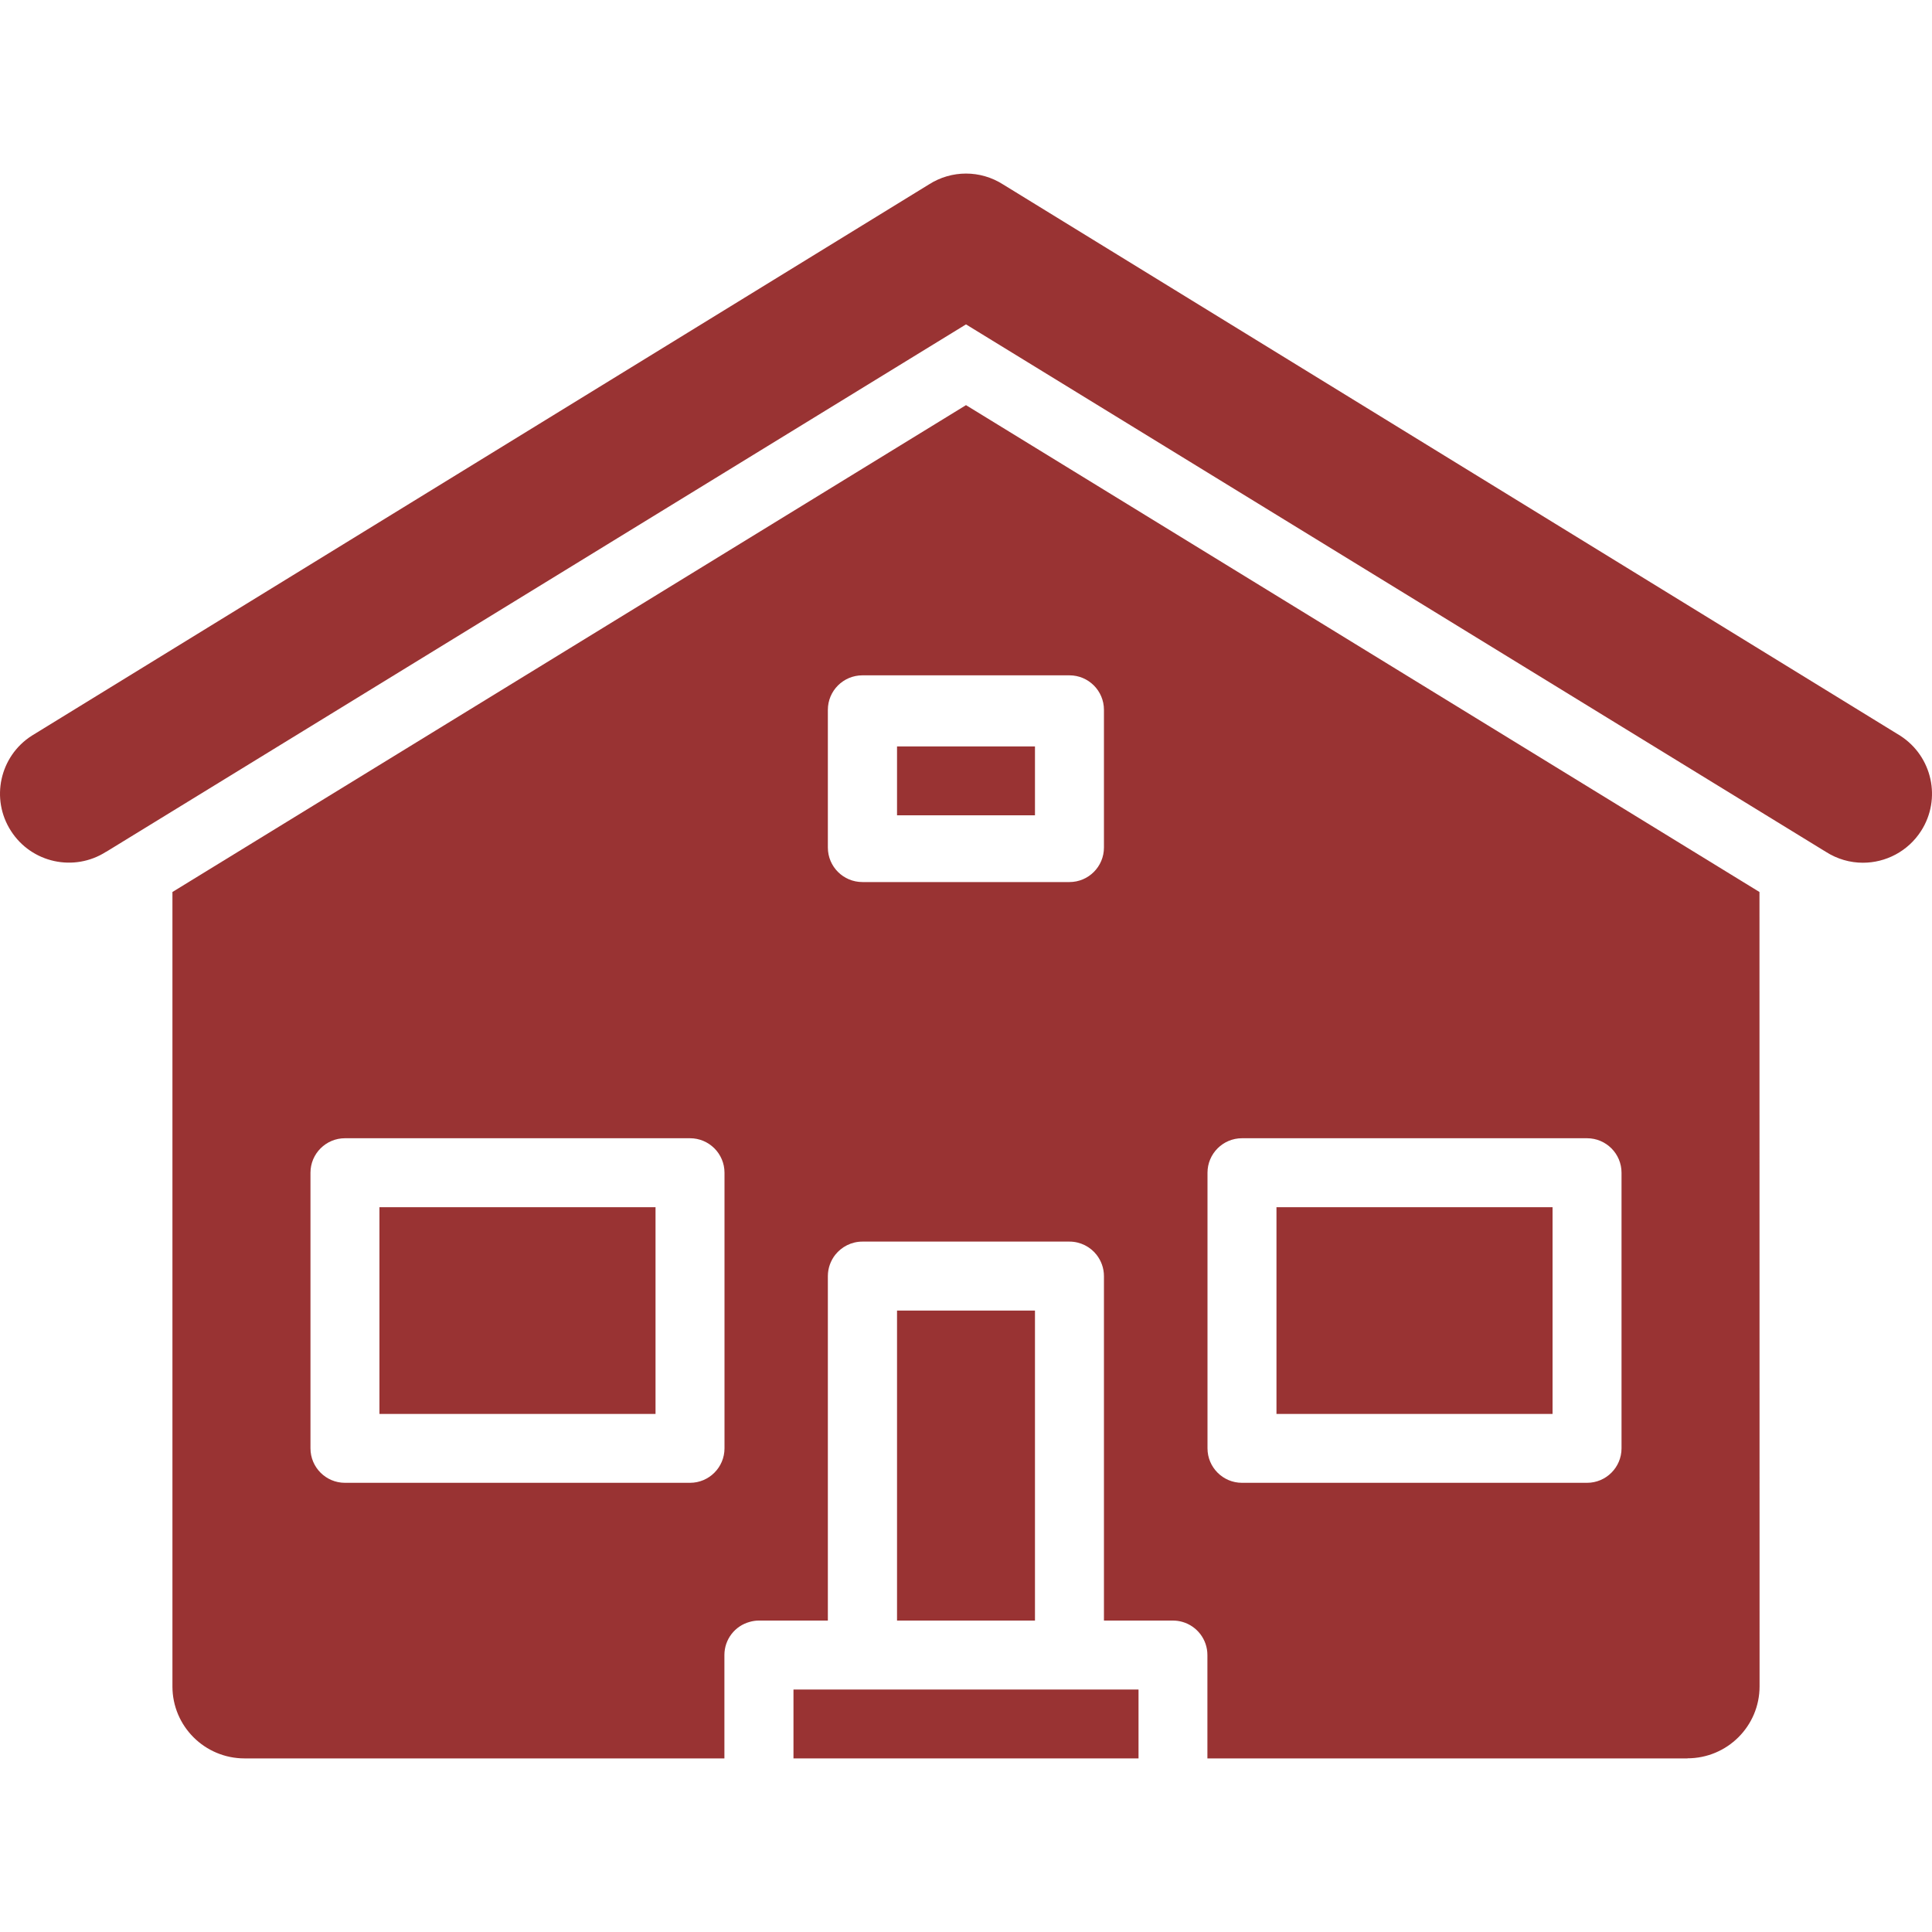 <svg width="20" height="20" viewBox="0 0 20 20" fill="none" xmlns="http://www.w3.org/2000/svg">
<g opacity="0.8">
<path d="M10.714 13.567H9.286V16.776H10.714V13.567Z" fill="#800000"/>
<path d="M6.786 12.497H3.928V14.637H6.786V12.497Z" fill="#800000"/>
<path d="M8.214 17.49V18.203H11.786V17.49H8.214Z" fill="#800000"/>
<path d="M16.072 12.497H13.214V14.637H16.072V12.497Z" fill="#800000"/>
<path d="M1.099 8.818L10 3.358L18.901 8.818C19.02 8.894 19.153 8.931 19.285 8.931C19.52 8.931 19.751 8.814 19.887 8.602C20.1 8.27 20.003 7.829 19.671 7.616L10.385 1.91C10.15 1.759 9.85 1.759 9.615 1.91L0.329 7.616C-0.003 7.828 -0.1 8.27 0.113 8.601C0.325 8.933 0.767 9.03 1.099 8.817V8.818Z" fill="#800000"/>
<path d="M10.714 8.44L10.714 7.727L9.286 7.727L9.286 8.44L10.714 8.44Z" fill="#800000"/>
<path fill-rule="evenodd" clip-rule="evenodd" d="M1.785 16.42V17.458C1.785 17.87 2.12 18.203 2.532 18.203H7.499V17.133C7.499 16.969 7.609 16.831 7.76 16.79C7.791 16.781 7.823 16.776 7.856 16.776H8.57V13.21C8.57 13.127 8.599 13.051 8.646 12.99C8.712 12.907 8.813 12.853 8.928 12.853H11.071C11.185 12.853 11.287 12.907 11.352 12.99C11.399 13.051 11.428 13.127 11.428 13.21V16.776H12.142C12.176 16.776 12.21 16.781 12.241 16.79C12.39 16.833 12.499 16.97 12.499 17.133V18.203H17.469L17.468 18.202C17.88 18.202 18.215 17.869 18.215 17.457L18.214 9.234L10 4.194L1.785 9.234L1.785 9.398L1.785 16.42L1.785 16.42ZM16.786 12.14C16.786 11.943 16.626 11.783 16.429 11.783H12.857C12.66 11.783 12.5 11.943 12.5 12.14V14.993C12.5 15.19 12.66 15.35 12.857 15.35H16.429C16.626 15.35 16.786 15.19 16.786 14.993V12.14ZM7.143 15.35C7.34 15.35 7.5 15.19 7.5 14.993V12.14C7.5 11.943 7.34 11.783 7.143 11.783H3.571C3.374 11.783 3.214 11.943 3.214 12.14V14.993C3.214 15.19 3.374 15.35 3.571 15.35H7.143ZM11.428 7.348C11.428 7.151 11.268 6.991 11.071 6.991H8.928C8.73 6.991 8.57 7.151 8.57 7.348V8.774C8.57 8.971 8.73 9.131 8.928 9.131H11.071C11.268 9.131 11.428 8.971 11.428 8.774V7.348Z" fill="#800000"/>
</g>
</svg>

